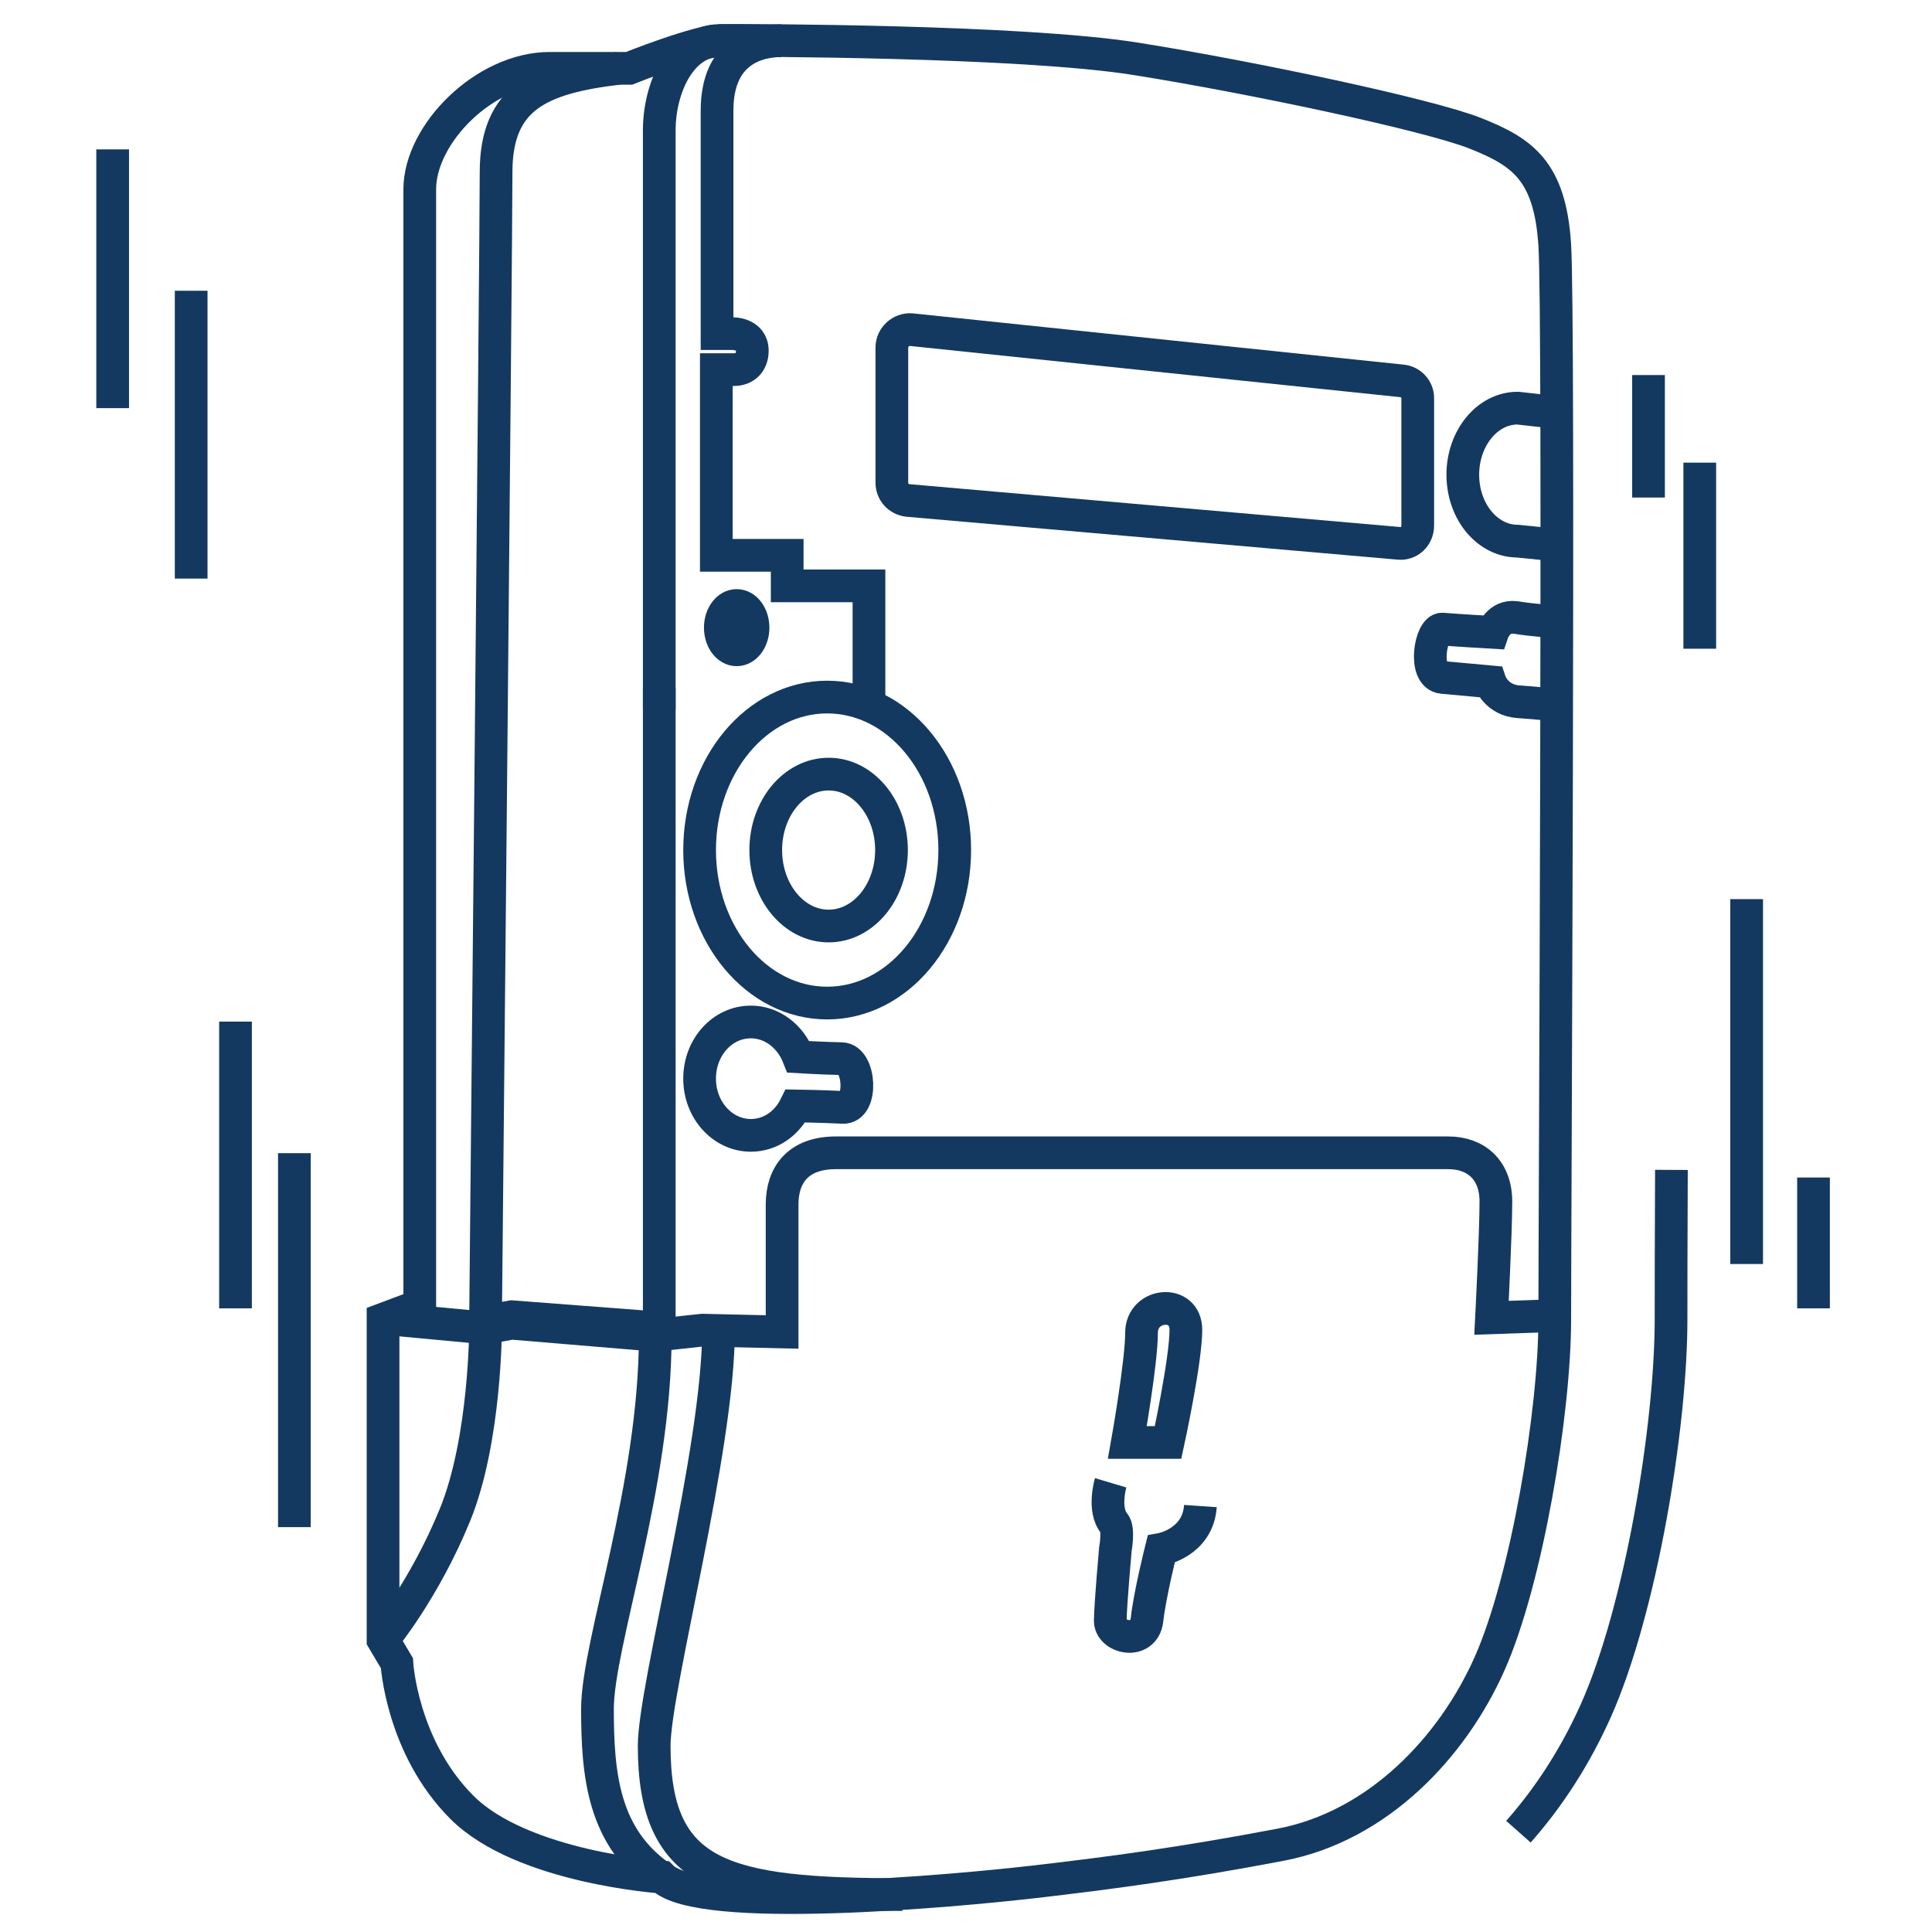 <?xml version="1.0" encoding="UTF-8"?> <!-- Generator: Adobe Illustrator 24.1.2, SVG Export Plug-In . SVG Version: 6.00 Build 0) --> <svg xmlns="http://www.w3.org/2000/svg" xmlns:xlink="http://www.w3.org/1999/xlink" version="1.1" id="Слой_1" x="0px" y="0px" viewBox="0 0 531.6 531.6" style="enable-background:new 0 0 531.6 531.6;" xml:space="preserve"> <style type="text/css"> .st0{display:none;} .st1{fill:none;stroke:#143960;stroke-width:9;stroke-miterlimit:10;} </style> <g id="линии_1_"> <path class="st1" d="M459.9,321.9c-0.1,20.8-0.1,35.8-0.1,41.1c0,29.5-8.3,79.9-20.7,107.7c-5.6,12.5-12.8,23.7-21.3,33.3"></path> <path class="st1" d="M115.5,359.2c0,0,0-291.8,0-307.1s17.9-33.3,35.8-33.3c7.7,0,21.8,0,21.8,0s19.2-7.7,25.6-7.7 c6.4,0,81.9,0,113.9,5.1s80.6,15.4,93.4,20.5c12.8,5.1,20.5,10.2,21.8,30.7c1.3,20.5,0,270,0,295.6s-7.7,71.7-17.9,94.7 c-10.2,23-30.7,44.8-57.6,49.9s-46.1,7.7-67.8,10.2s-92.1,9-102.4-1.3c0,0-38.4-2.6-55-19.2c-16.6-16.6-17.9-39.7-17.9-39.7 l-3.8-6.4V363L115.5,359.2z"></path> <path class="st1" d="M107.9,363l25.7,2.4l7.2-1.3l39.5,3.3l12.9-1.4l22,0.5c0,0,0-27.1,0-35.1c0-7.9,4.2-14.2,14.8-14.2 c10.6,0,160.7,0,168.5,0s13.1,4.9,13.1,13.4c0,8.6-1.2,32-1.2,32l17.1-0.6"></path> <path class="st1" d="M197,11.2c-10,0.8-15.6,13.2-15.6,24.7s0,159.2,0,159.2"></path> <path class="st1" d="M133.6,365.4c0,0,0,30.8-8.4,51.4s-19.8,34.4-19.8,34.4"></path> <path class="st1" d="M180.3,367.4c0,41.7-15.9,84.8-15.9,102.8s1.5,35.4,17.7,46.5"></path> <path class="st1" d="M197.7,366c0,32.9-17.7,98.3-17.7,114.4c0,36.2,19.3,40.9,68.3,40.9"></path> <ellipse class="st1" cx="227.6" cy="233.9" rx="35.1" ry="42.1"></ellipse> <ellipse class="st1" cx="228" cy="233.9" rx="17.3" ry="20.9"></ellipse> <path class="st1" d="M428.4,113.5l-10.8-1.2c-8.4,0-15.1,8.3-15.1,18.3c0,10.2,6.8,18.3,15.1,18.3l10.8,1.1"></path> <path class="st1" d="M245.4,95.6v37.2c0,2.6,1.9,4.6,4.4,4.9l135.1,11.8c2.8,0.3,5.2-1.9,5.2-4.9v-35.1c0-2.4-1.9-4.5-4.4-4.7 L250.7,90.7C247.9,90.5,245.4,92.8,245.4,95.6z"></path> <path class="st1" d="M239.1,192.4v-31.2h-22.5v-8.4h-19.5v-51.1c0,0,1.9,0,4.9,0c2.8,0,5-1.8,5-5.2c0-4.9-5.6-4.7-5.6-4.7h-4.1 c0,0,0-44.7,0-61.4s11.5-19.2,17.7-19.2"></path> <path class="st1" d="M428.3,171.1c0,0-6.4-0.4-11.3-1.2c-4.7-0.6-6.3,4.1-6.3,4.1s-10.5-0.6-13.8-0.9c-3.3-0.3-5.5,12.8,0,13.3 c5.5,0.5,13.1,1.2,13.1,1.2s1.7,5.1,7.9,5.5s10.4,1,10.4,1"></path> <ellipse class="st1" cx="202.7" cy="172.7" rx="4.5" ry="6.1"></ellipse> <path class="st1" d="M218.9,304.3c-2.4,4.9-7,8.1-12.3,8.1c-7.8,0-14.1-7-14.1-15.6c0-8.7,6.3-15.6,14.1-15.6 c5.9,0,10.9,4,13.1,9.6c0,0,6.8,0.4,11.9,0.5c5.1,0.1,5.9,13.7,0.3,13.4C226,304.4,218.9,304.3,218.9,304.3z"></path> <path class="st1" d="M170.2,18.8c-21.6,2.6-33.7,7.9-33.7,28.6s-2.9,316.2-2.9,316.2l7.2-1.3l40.6,3.1V189.4"></path> <path class="st1" d="M310.2,396.9h11.2c0,0,4.9-22.5,4.9-31c0-8.5-12.2-7.4-12.2,0.8C314.1,374.9,310.2,396.9,310.2,396.9z"></path> <path class="st1" d="M305.6,408c0,0-2.2,7.4,1,11.2c1.3,1.6,0.3,7.1,0.3,7.1s-1.3,14.5-1.4,19.4c-0.3,5,9.3,7.1,10.1,0 c0.8-7.1,3.9-19.4,3.9-19.4s10.1-1.8,10.8-11.9"></path> </g> <line class="st1" x1="480.6" y1="347.8" x2="480.6" y2="247.4"></line> <line class="st1" x1="453.6" y1="136.9" x2="453.6" y2="103.2"></line> <line class="st1" x1="467.7" y1="178.5" x2="467.7" y2="127.3"></line> <line class="st1" x1="81" y1="420.2" x2="81" y2="317.3"></line> <line class="st1" x1="64.8" y1="360" x2="64.8" y2="281.1"></line> <line class="st1" x1="31" y1="41.1" x2="31" y2="112.3"></line> <line class="st1" x1="52.6" y1="80" x2="52.6" y2="159.2"></line> <line class="st1" x1="499" y1="360" x2="499" y2="324"></line> </svg> 